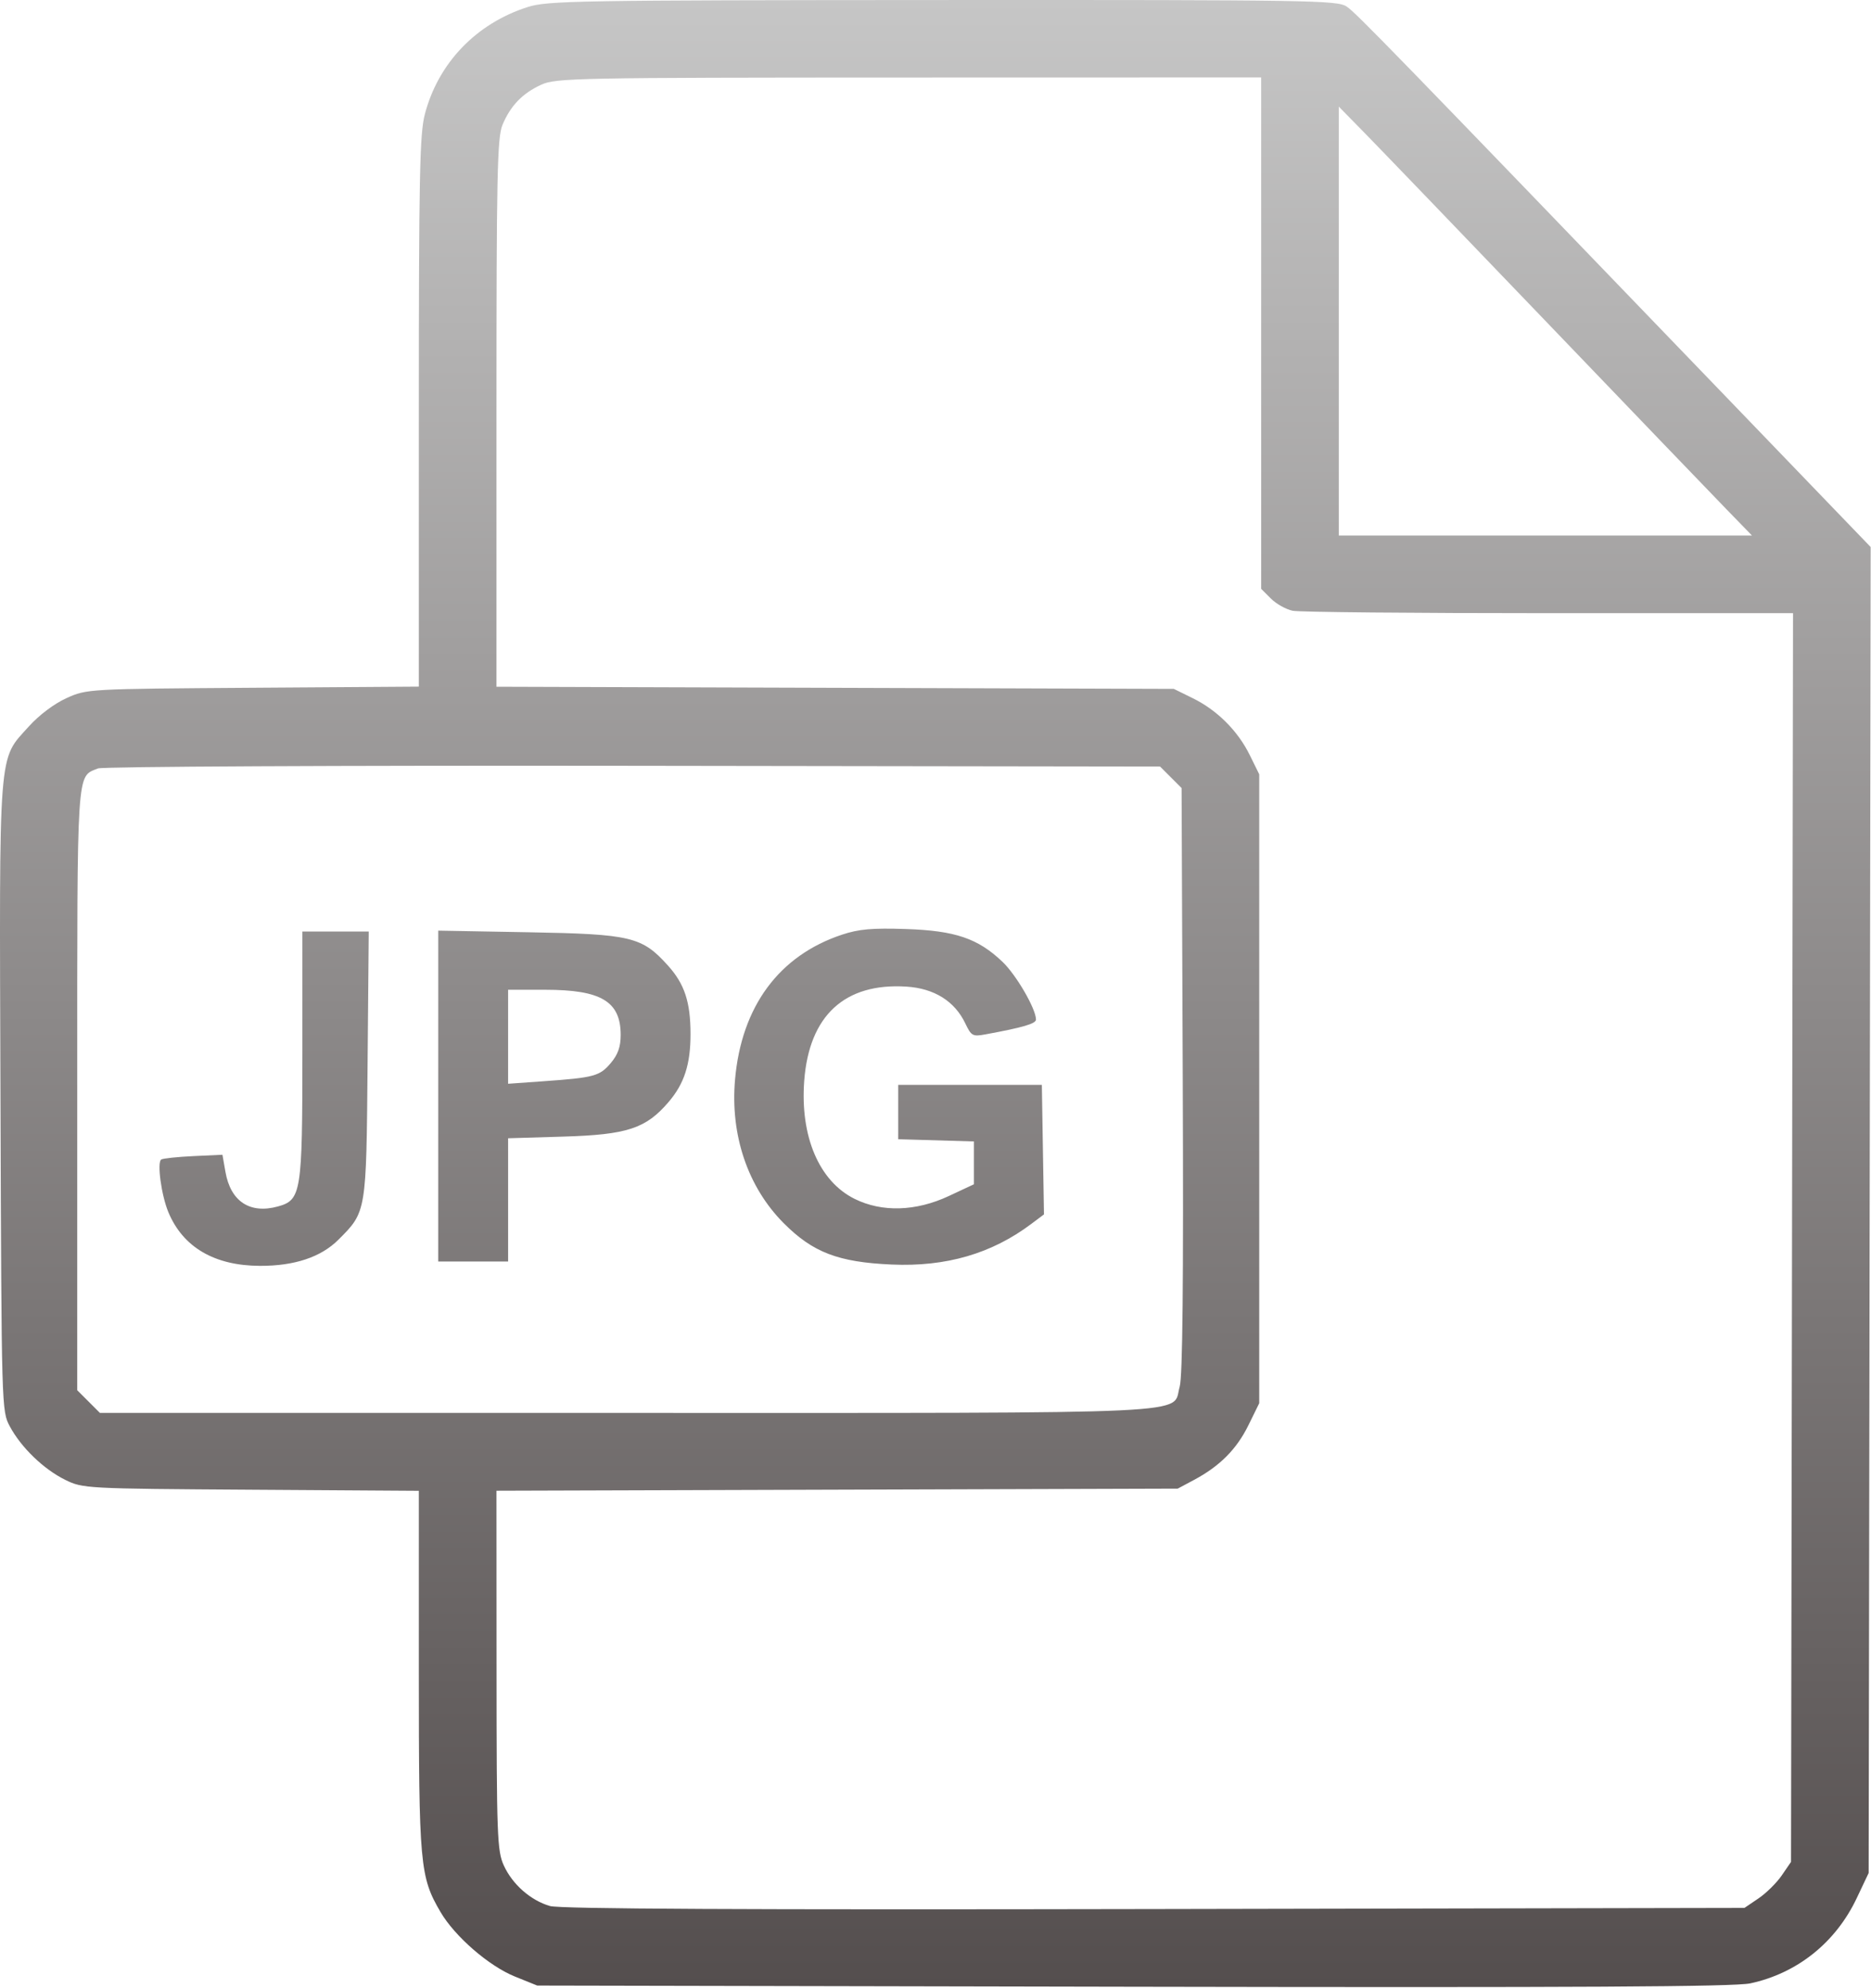 <?xml version="1.0" encoding="UTF-8"?> <svg xmlns="http://www.w3.org/2000/svg" width="482" height="512" viewBox="0 0 482 512" fill="none"><path fill-rule="evenodd" clip-rule="evenodd" d="M135.897 1.822C122.62 6.088 112.871 16.272 109.434 29.465C108.121 34.506 107.897 45.689 107.897 106.117V176.866L65.147 177.157C22.532 177.446 22.38 177.455 17.118 179.833C13.97 181.255 10.062 184.194 7.438 187.113C-0.541 195.987 -0.184 191.329 0.124 282.524C0.396 363.191 0.404 363.46 2.549 367.447C5.471 372.878 11.248 378.446 16.797 381.18C21.333 383.415 22.002 383.451 64.647 383.728L107.897 384.008V430.267C107.897 480.443 108.165 483.429 113.486 492.508C117.179 498.811 125.96 506.425 132.65 509.126L138.397 511.447L291.897 511.754C406.798 511.983 446.78 511.765 450.897 510.884C462.987 508.298 472.906 500.363 478.315 488.95L481.397 482.447L481.656 311.677L481.914 140.907L443.175 100.677C357.618 11.828 349.406 3.381 346.949 1.704C344.562 0.073 337.82 -0.037 242.897 0.007C148.67 0.051 141.003 0.181 135.897 1.822ZM139.397 21.837C134.556 24.071 131.509 27.237 129.445 32.179C128.097 35.403 127.897 45.013 127.897 106.388V176.894L215.147 177.171L302.397 177.447L307.32 179.87C313.587 182.954 318.89 188.257 321.974 194.524L324.397 199.447V280.447V361.447L321.607 367.129C318.582 373.288 314.241 377.652 307.619 381.191L303.397 383.447L215.647 383.718L127.897 383.989L127.919 430.218C127.939 472.906 128.082 476.757 129.777 480.488C132.004 485.391 136.702 489.522 141.692 490.965C144.275 491.712 191.439 491.947 297.397 491.742L449.397 491.447L453.013 489C455.001 487.654 457.701 484.987 459.013 483.073L461.397 479.594L461.656 318.77L461.915 157.947H399.031C364.445 157.947 334.747 157.667 333.036 157.325C331.325 156.983 328.794 155.571 327.411 154.188L324.897 151.674V85.811V19.947L234.147 19.969C148.056 19.99 143.192 20.086 139.397 21.837ZM344.897 82.706V137.947H398.12H451.343L444.78 131.197C441.169 127.484 420.303 105.772 398.411 82.947C376.518 60.122 355.521 38.301 351.751 34.456L344.897 27.464V82.706ZM25.254 197.933C19.672 200.2 19.897 196.719 19.897 280.746V358.101L22.82 361.024L25.743 363.947H161.37C312.306 363.947 301.8 364.445 303.908 357.191C304.662 354.598 304.904 330.316 304.697 278.219L304.397 202.992L301.624 200.219L298.852 197.447L163.124 197.255C87.903 197.148 26.442 197.451 25.254 197.933ZM216.897 240.761C200.676 246.153 191 259.27 189.357 278.099C188.11 292.387 192.633 305.747 201.86 315.034C209.378 322.6 215.936 325.118 229.705 325.724C243.73 326.342 255.458 322.931 265.671 315.266L268.945 312.809L268.671 296.128L268.397 279.447H249.897H231.397V286.447V293.447L241.147 293.733L250.897 294.019V299.536V305.052L244.439 308.074C235.95 312.046 227.22 312.311 220.16 308.809C211.022 304.277 206.099 292.734 207.182 278.38C208.45 261.576 217.629 253.124 233.511 254.135C240.673 254.591 245.948 257.888 248.679 263.617C250.223 266.854 250.572 267.044 253.866 266.439C263.561 264.658 266.896 263.679 266.887 262.614C266.864 259.837 261.822 251.148 258.267 247.757C251.922 241.707 246.097 239.727 233.397 239.301C224.681 239.01 221.255 239.313 216.897 240.761ZM77.897 271.479C77.897 307.229 77.596 309.108 71.601 310.763C64.387 312.755 59.408 309.476 58.077 301.856L57.307 297.447L49.852 297.794C45.752 297.985 42.009 298.38 41.535 298.672C40.402 299.37 41.565 307.908 43.387 312.268C47.153 321.282 55.267 326.028 66.975 326.065C75.886 326.093 82.691 323.82 87.201 319.309C94.402 312.109 94.363 312.344 94.696 274.197L94.995 239.947H86.446H77.897V271.479ZM112.897 282.331V324.947H121.897H130.897V309.073V293.199L145.176 292.769C161.602 292.275 166.383 290.702 172.234 283.867C176.287 279.131 177.899 274.135 177.891 266.331C177.884 258.101 176.352 253.459 172.08 248.716C165.372 241.268 162.622 240.611 136.147 240.134L112.897 239.715V282.331ZM130.897 267.053V279.159L140.147 278.501C153.09 277.58 154.514 277.191 157.37 273.797C159.195 271.628 159.897 269.627 159.897 266.593C159.897 257.95 154.878 254.947 140.429 254.947H130.897V267.053Z" fill="url(#paint0_linear_202_386)"></path><defs><linearGradient id="paint0_linear_202_386" x1="240.957" y1="0" x2="240.957" y2="511.839" gradientUnits="userSpaceOnUse"><stop stop-color="#C6C6C6"></stop><stop offset="1" stop-color="#544E4E"></stop></linearGradient></defs></svg> 